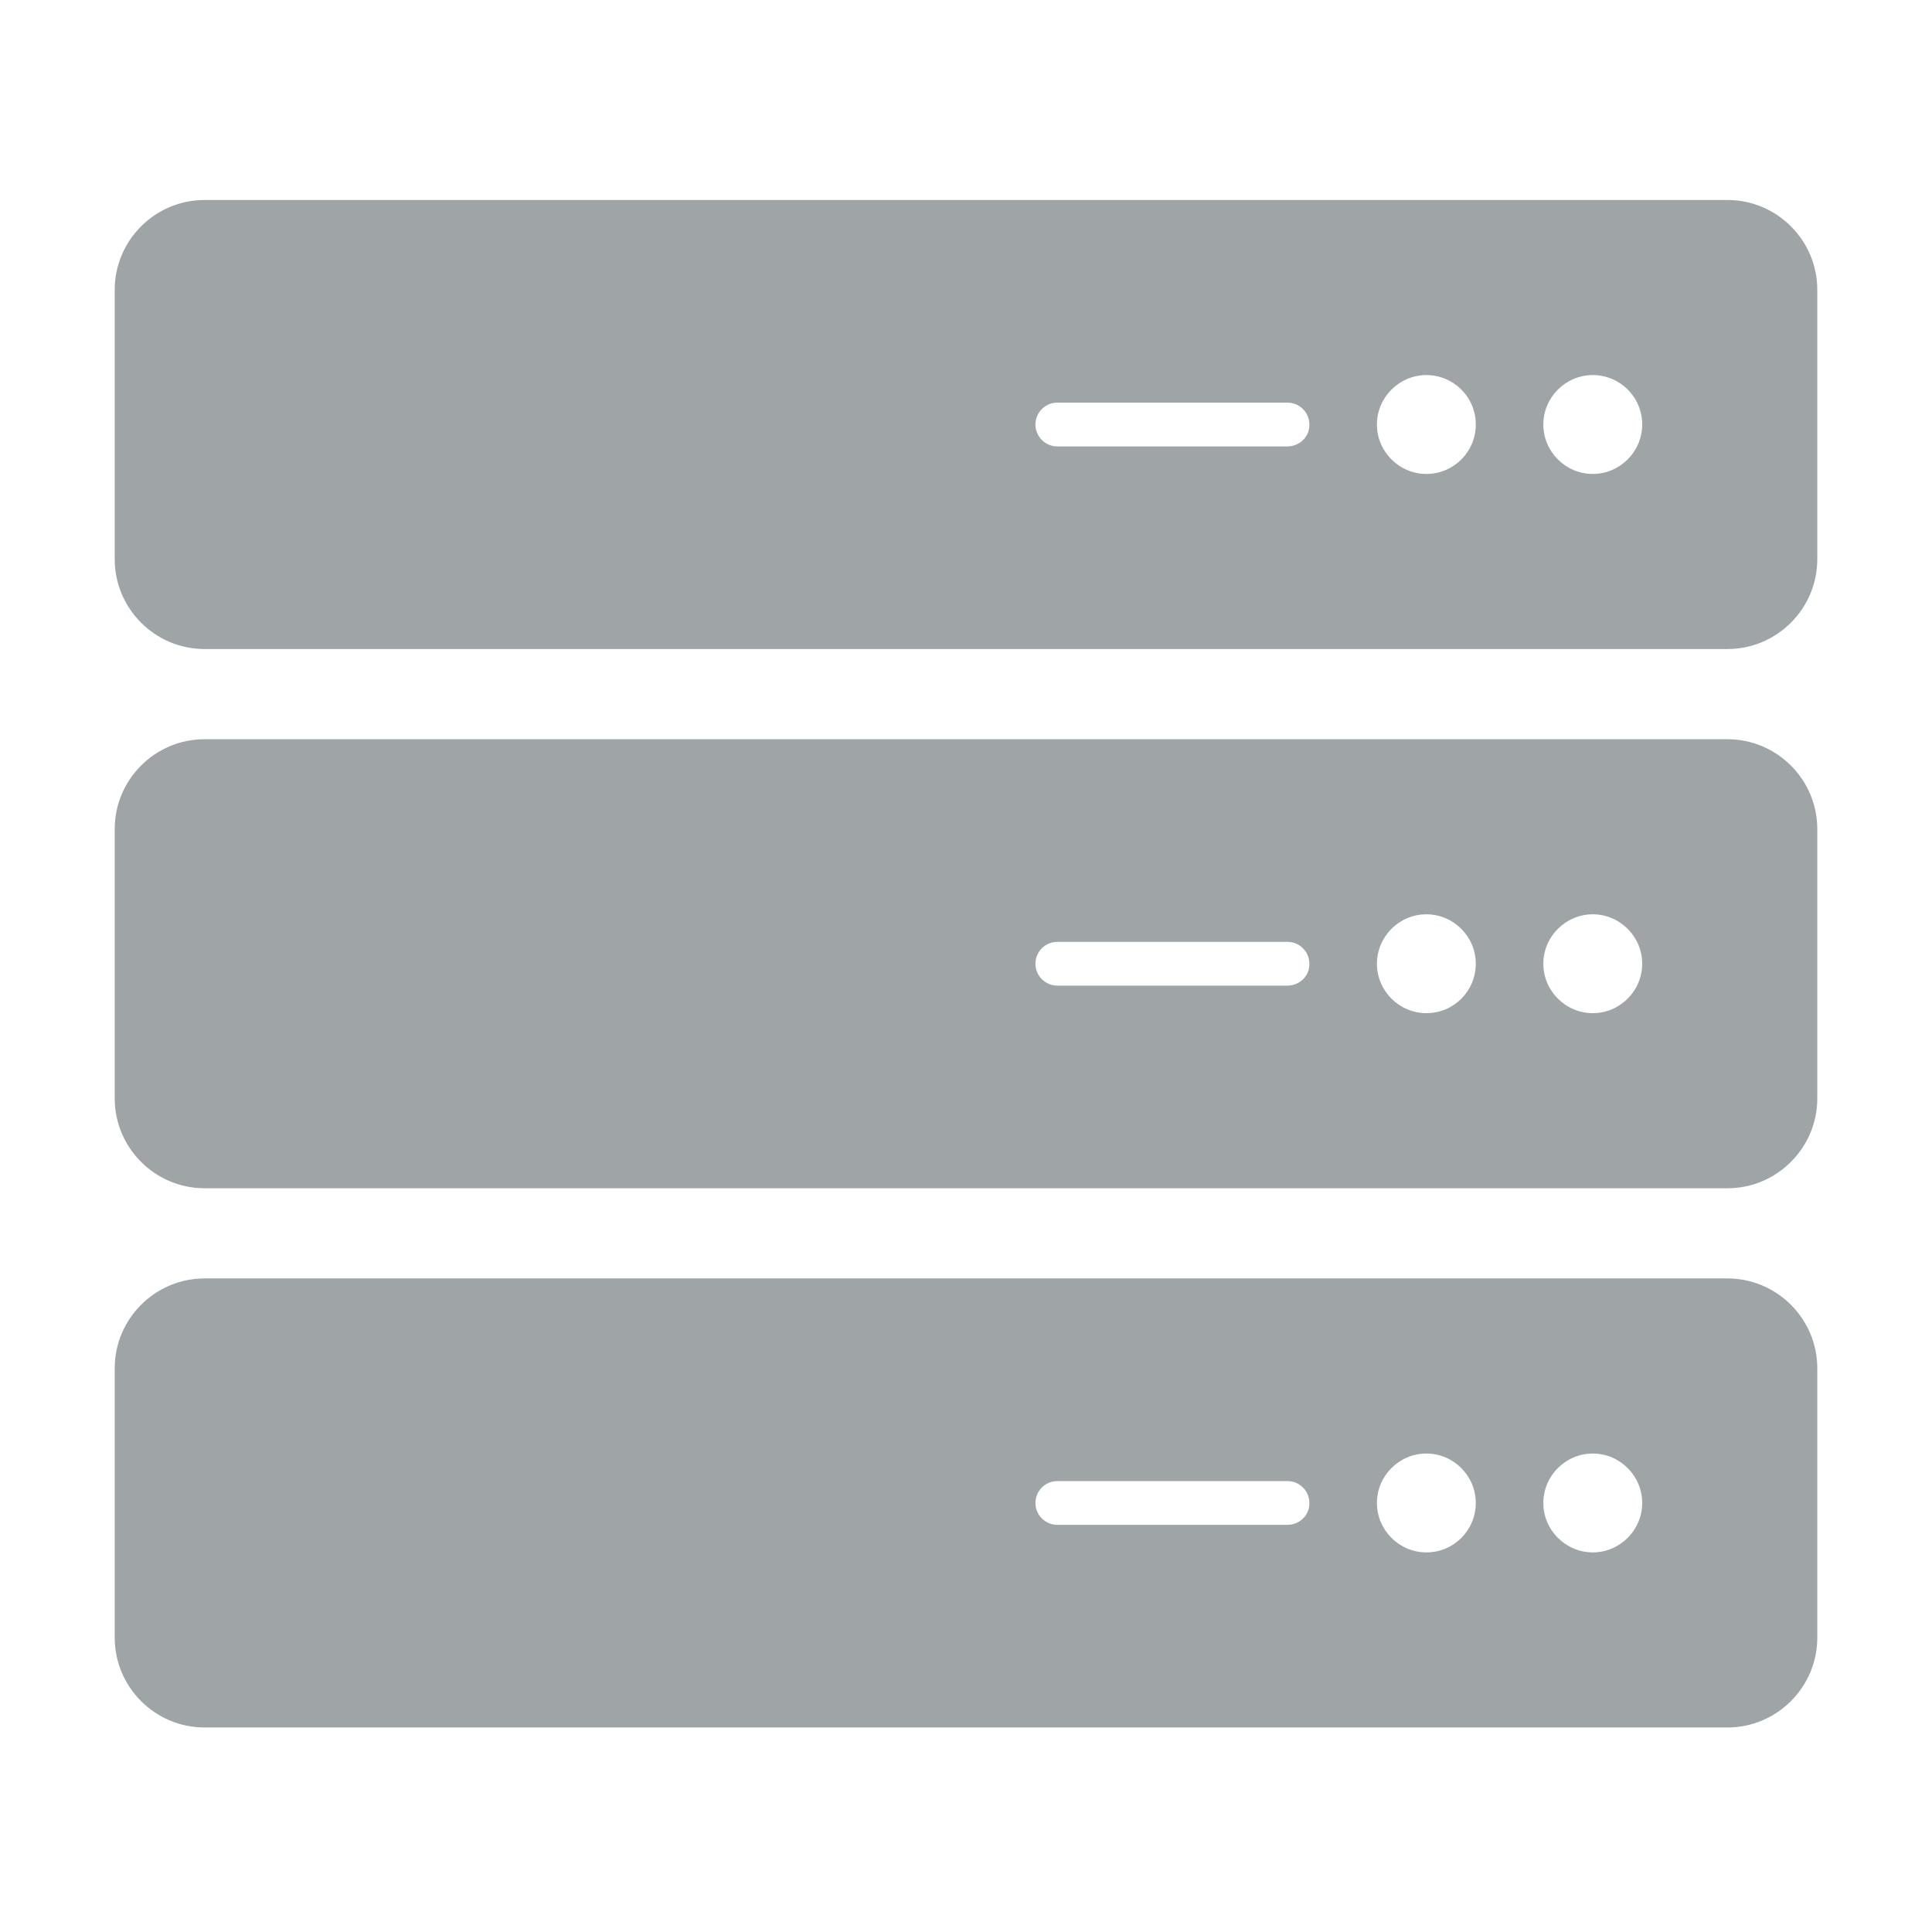 <?xml version="1.0" encoding="utf-8"?>
<!-- Generator: Adobe Illustrator 21.0.2, SVG Export Plug-In . SVG Version: 6.00 Build 0)  -->
<svg version="1.1" id="Layer_1" xmlns="http://www.w3.org/2000/svg" xmlns:xlink="http://www.w3.org/1999/xlink" x="0px" y="0px"
	 viewBox="0 0 512 512" style="enable-background:new 0 0 512 512;" xml:space="preserve">
<style type="text/css">
	.st0{fill:#9fa4a7;}
</style>
<g>
	<g>
		<g>
			<path class="st0" d="M457.8,53H54.2c-13.1,0-23.8,10.7-23.8,23.8v71.4c0,13.1,10.7,23.8,23.8,23.8h403.6
				c13.1,0,23.8-10.7,23.8-23.8V76.8C481.6,63.7,470.9,53,457.8,53z M341.2,118.3h-61c-3.2,0-5.8-2.6-5.8-5.8c0-3.2,2.6-5.8,5.8-5.8
				h61c3.2,0,5.8,2.6,5.8,5.8C347.1,115.7,344.4,118.3,341.2,118.3z M378,125.6c-7.2,0-13.1-5.9-13.1-13.1c0-7.2,5.9-13.1,13.1-13.1
				c7.2,0,13.1,5.8,13.1,13.1C391.1,119.7,385.3,125.6,378,125.6z M422.1,125.6c-7.2,0-13.1-5.9-13.1-13.1c0-7.2,5.9-13.1,13.1-13.1
				c7.2,0,13.1,5.8,13.1,13.1C435.2,119.7,429.3,125.6,422.1,125.6z"/>
			<path class="st0" d="M457.8,195.9H54.2c-13.1,0-23.8,10.7-23.8,23.8v71.4c0,13.1,10.7,23.8,23.8,23.8h403.6
				c13.1,0,23.8-10.7,23.8-23.8v-71.4C481.6,206.6,470.9,195.9,457.8,195.9z M341.2,261.2h-61c-3.2,0-5.8-2.6-5.8-5.8
				c0-3.2,2.6-5.8,5.8-5.8h61c3.2,0,5.8,2.6,5.8,5.8C347.1,258.6,344.4,261.2,341.2,261.2z M378,268.5c-7.2,0-13.1-5.9-13.1-13.1
				s5.9-13.1,13.1-13.1c7.2,0,13.1,5.9,13.1,13.1C391.1,262.6,385.3,268.5,378,268.5z M422.1,268.5c-7.2,0-13.1-5.9-13.1-13.1
				s5.9-13.1,13.1-13.1c7.2,0,13.1,5.9,13.1,13.1S429.3,268.5,422.1,268.5z"/>
			<path class="st0" d="M457.8,338.8H54.2c-13.1,0-23.8,10.7-23.8,23.8V434c0,13.1,10.7,23.8,23.8,23.8h403.6
				c13.1,0,23.8-10.7,23.8-23.8v-71.4C481.6,349.5,470.9,338.8,457.8,338.8z M341.2,404.1h-61c-3.2,0-5.8-2.6-5.8-5.8
				c0-3.2,2.6-5.8,5.8-5.8h61c3.2,0,5.8,2.6,5.8,5.8C347.1,401.5,344.4,404.1,341.2,404.1z M378,411.4c-7.2,0-13.1-5.9-13.1-13.1
				c0-7.2,5.9-13.1,13.1-13.1c7.2,0,13.1,5.9,13.1,13.1C391.1,405.5,385.3,411.4,378,411.4z M422.1,411.4c-7.2,0-13.1-5.9-13.1-13.1
				c0-7.2,5.9-13.1,13.1-13.1c7.2,0,13.1,5.9,13.1,13.1C435.2,405.5,429.3,411.4,422.1,411.4z"/>
		</g>
	</g>
</g>
</svg>
